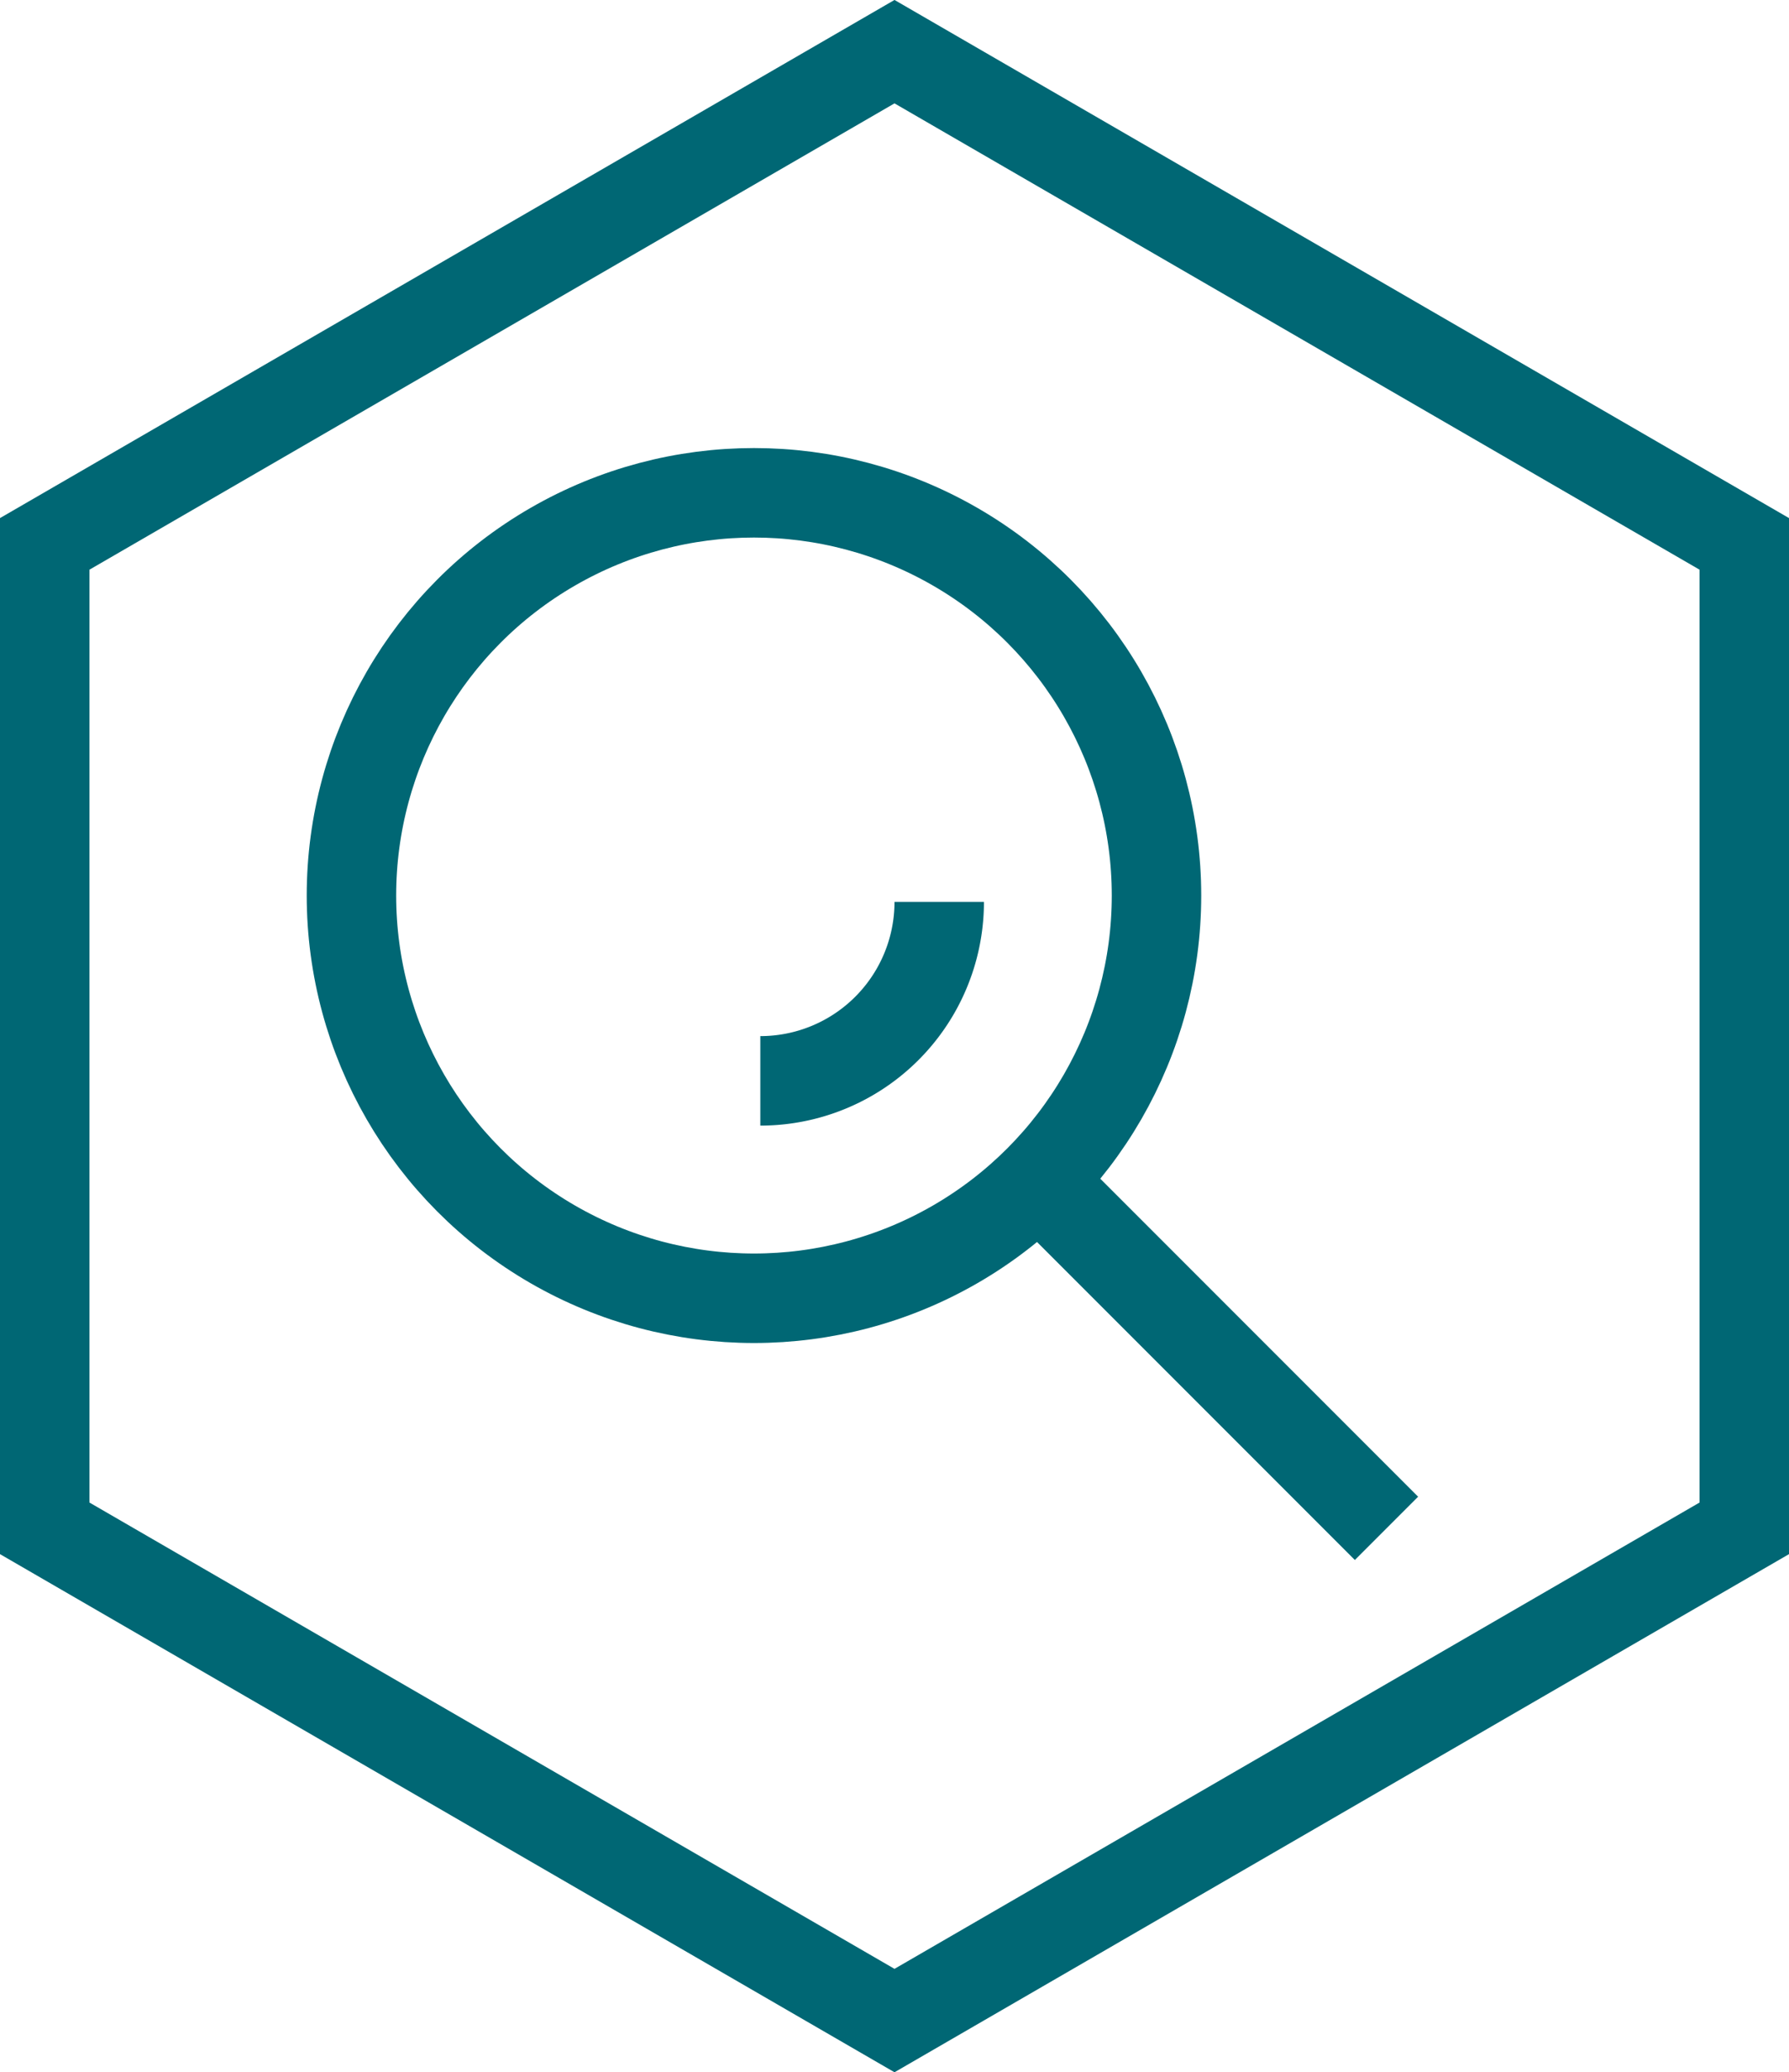 <svg xmlns="http://www.w3.org/2000/svg" width="80" height="92.622" viewBox="0 0 80 92.622">
  <g id="Group_871" data-name="Group 871" transform="translate(-872.002 -404.005)">
    <g id="Group_35" data-name="Group 35" transform="translate(1560.01 286.314)">
      <path id="Path_25" data-name="Path 25" d="M-648.008,120l-38,22v44l38,22,38-22V142Z" fill="none" stroke="#006774" stroke-miterlimit="10" stroke-width="4"/>
      <circle id="Ellipse_2" data-name="Ellipse 2" cx="18" cy="18" r="18" transform="translate(-672.292 139.717)" fill="none" stroke="#006774" stroke-miterlimit="10" stroke-width="4"/>
      <path id="Path_26" data-name="Path 26" d="M-646.008,158a8,8,0,0,1-8,8" fill="none" stroke="#006774" stroke-miterlimit="10" stroke-width="4"/>
      <line id="Line_10" data-name="Line 10" x2="15.556" y2="15.556" transform="translate(-641.564 170.445)" fill="none" stroke="#006774" stroke-miterlimit="10" stroke-width="4"/>
    </g>
  </g>
</svg>
